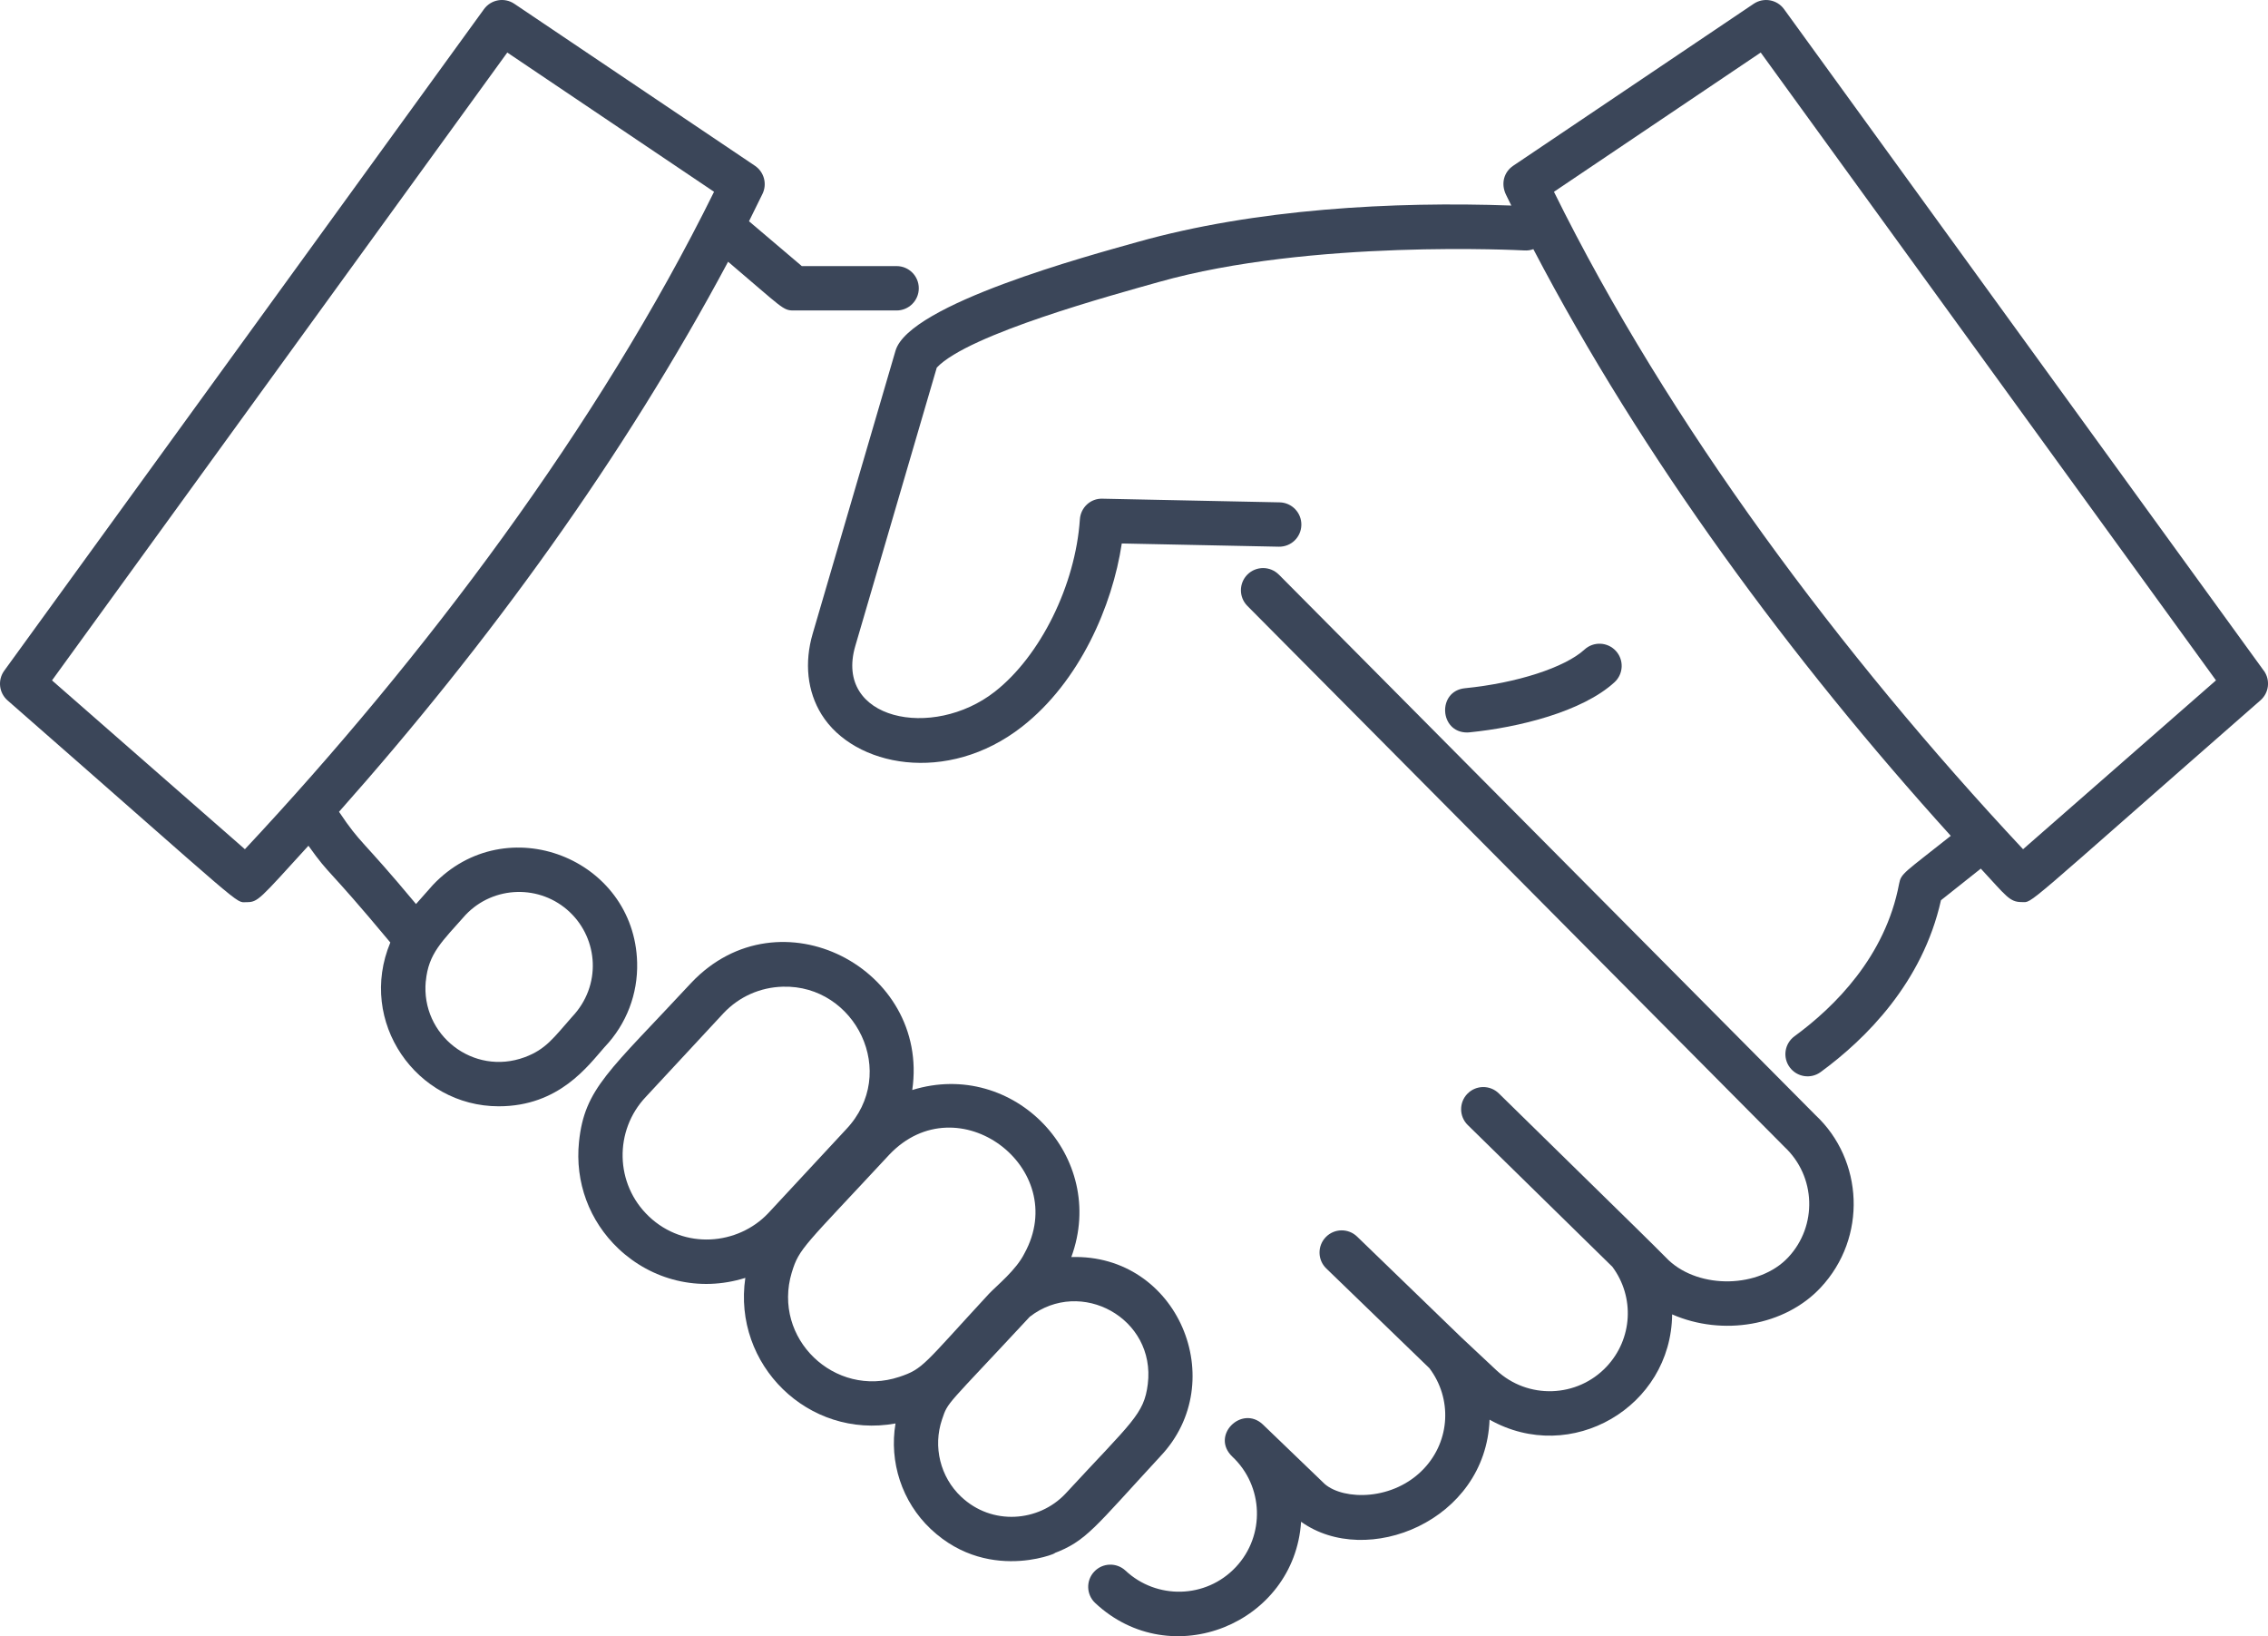<?xml version="1.0" encoding="UTF-8"?><svg id="b" xmlns="http://www.w3.org/2000/svg" viewBox="0 0 74.525 53.755"><defs><style>.d{fill:#3b4659;}</style></defs><g id="c"><path class="d" d="M42.022,18.878c-.283-.285-.745-.287-1.031-.004-.285.284-.287.745-.004,1.031,17.922,18.048,14.865,14.97,17.652,17.776,1.033.967,1.087,2.594.12,3.627-.949,1.014-2.902,1.054-3.927.096-1.018-1.015.062.048-5.582-5.483-.287-.281-.748-.277-1.03.01-.282.287-.277.749.01,1.03l4.753,4.658c.738.996.662,2.367-.188,3.275-.967,1.033-2.594,1.087-3.627.12l-1.149-1.076-3.425-3.312c-.289-.28-.751-.272-1.03.017-.28.289-.272.751.017,1.03l3.388,3.276c.754.999.684,2.377-.174,3.293-1.002,1.071-2.636,1.05-3.262.515-.015-.015-2.041-1.963-2.041-1.963-.689-.643-1.722.366-1.001,1.059,1.033.967,1.087,2.594.12,3.627-.987,1.054-2.613,1.07-3.627.12-.294-.275-.755-.26-1.03.034-.275.294-.26.755.034,1.03,2.496,2.336,6.548.674,6.765-2.67,2.152,1.542,6.07-.018,6.193-3.354,2.677,1.511,5.971-.417,5.999-3.459,1.654.723,3.697.384,4.879-.878,1.542-1.648,1.405-4.198-.169-5.669-3.09-3.112-15.916-16.028-17.633-17.757Z"/><path class="d" d="M19.872,34.394c.713-.752,1.091-1.736,1.064-2.772-.089-3.423-4.304-5.086-6.71-2.55l-.556.628c-1.837-2.205-1.786-1.923-2.53-3.03,4.936-5.556,9.356-11.656,12.785-18.071,1.803,1.53,1.798,1.601,2.154,1.601h3.383c.402,0,.729-.326.729-.729s-.326-.729-.729-.729h-3.115l-1.735-1.473c.167-.335.302-.611.442-.897.16-.327.055-.722-.247-.926L16.9.124c-.326-.219-.766-.141-.997.177L.139,22.035c-.221.305-.174.728.11.976,7.976,6.979,7.459,6.628,7.848,6.628.384,0,.417-.077,2.038-1.854.759,1.061.528.584,2.691,3.179-1.088,2.606.857,5.381,3.563,5.381,1.984,0,2.934-1.331,3.482-1.951ZM8.048,27.9l-6.339-5.547L16.669,1.726l6.794,4.575c-3.793,7.684-9.523,15.3-15.416,21.599ZM13.992,32.238c.086-.92.534-1.307,1.307-2.181.919-.969,2.456-1.009,3.425-.09.935.887,1.051,2.41.072,3.442-.595.673-.854,1.066-1.559,1.325-1.683.62-3.412-.725-3.247-2.497Z"/><path class="d" d="M38.13,47.842c2.324-2.45.579-6.654-2.927-6.544,1.206-3.285-1.876-6.525-5.227-5.488.581-3.987-4.365-6.576-7.258-3.526-2.696,2.904-3.509,3.467-3.692,5.226-.138,1.324.336,2.605,1.299,3.515,1.085,1.025,2.637,1.436,4.166.957-.42,2.851,2.067,5.304,4.935,4.783-.213,1.263.21,2.572,1.156,3.466,2.003,1.893,4.499.632,4.028.809,1.091-.409,1.346-.845,3.521-3.198ZM21.325,39.965c-1.125-1.063-1.15-2.828-.101-3.932l2.556-2.753c.51-.538,1.199-.844,1.94-.864,2.385-.072,3.839,2.835,2.08,4.689l-2.558,2.754c-.997,1.05-2.753,1.208-3.918.106ZM26.019,41.801c.241-.8.408-.857,3.202-3.866,2.25-2.372,5.987.442,4.44,3.246-.273.546-.896,1.042-1.168,1.328-2.158,2.336-2.15,2.462-2.944,2.726-2.117.704-4.185-1.258-3.531-3.434ZM31.582,49.172c-.685-.647-.931-1.643-.627-2.539.204-.603.1-.378,2.883-3.374,1.676-1.298,4.144.048,3.878,2.211-.123.998-.519,1.235-2.713,3.61-.874.92-2.407,1.05-3.42.092Z"/><path class="d" d="M48.282,24.06c1.611-.159,3.71-.676,4.769-1.646.297-.272.317-.733.045-1.03-.272-.296-.733-.317-1.03-.045-.645.591-2.224,1.102-3.928,1.271-.916.091-.845,1.454.071,1.454.024,0,.048-.001.073-.004Z"/><path class="d" d="M74.387,22.035L58.623.301c-.231-.318-.672-.395-.997-.177l-7.905,5.323c-.286.192-.422.571-.23.96.059.12.115.234.17.346-3.871-.14-8.418.107-12.297,1.201-1.549.436-7.487,2.03-7.938,3.568l-2.721,9.294c-.281.959-.178,1.901.29,2.655,1.067,1.721,4.134,2.323,6.59.402,1.894-1.481,2.969-3.971,3.276-6.018l5.157.106c.408.008.735-.311.744-.713.008-.402-.311-.735-.713-.744l-5.823-.12c-.393-.014-.716.291-.742.679-.146,2.16-1.296,4.488-2.796,5.662-2.048,1.601-5.291.919-4.584-1.5.003-.01,2.331-7.962,2.678-9.148,1.038-1.102,5.809-2.392,7.292-2.811,4.999-1.414,11.949-1.041,12.018-1.038.103.007.202-.009.293-.042,3.589,6.863,8.474,13.482,13.716,19.274-1.543,1.225-1.633,1.229-1.698,1.576-.449,2.387-2.117,4.042-3.438,5.009-.325.238-.395.694-.157,1.018.238.325.694.395,1.018.157,1.484-1.087,3.349-2.937,3.953-5.644l1.309-1.039c.834.899.943,1.099,1.341,1.099.389,0-.126.349,7.848-6.628.284-.248.331-.671.11-.976ZM66.477,27.9c-5.978-6.39-11.654-13.979-15.415-21.599l6.794-4.575,14.96,20.626-6.339,5.547Z"/></g></svg>